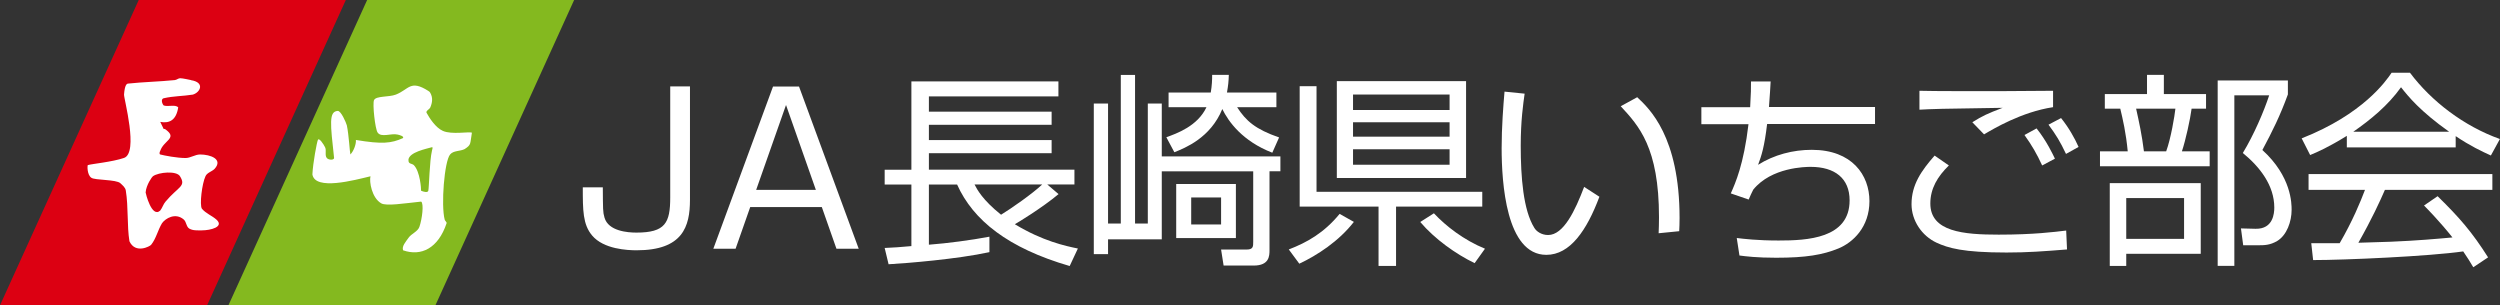 <?xml version="1.0" encoding="UTF-8"?>
<svg id="_レイヤー_2" data-name="レイヤー 2" xmlns="http://www.w3.org/2000/svg" viewBox="0 0 268.49 32.79">
  <rect x="0" y="0" width="268.49" height="32.79" fill="#333333" stroke="none"/>
  <defs>
    <style>
      .cls-1 {
        fill: #dc0012;
      }

      .cls-1, .cls-2, .cls-3 {
        fill-rule: evenodd;
      }

      .cls-1, .cls-2, .cls-3, .cls-4 {
        stroke-width: 0px;
      }

      .cls-2, .cls-4 {
        fill: #fff;
      }

      .cls-3 {
        fill: #84b91f;
      }
    </style>
  </defs>
  <g id="design">
    <g>
      <polygon class="cls-1" points="22.24 32.79 0 32.79 14.9 0 37.14 0 22.24 32.79"/>
      <polygon class="cls-3" points="46.76 32.79 24.53 32.79 39.43 0 61.66 0 46.76 32.79"/>
      <path class="cls-2" d="m20.51,8.61c1.52.24,1.01,1.31.2,1.55-1.04.17-2.09.15-3.12.39-.39.09-.13.69,0,.78.49.16,1.22-.14,1.55.2-.21,1.36-.93,1.75-1.93,1.56.69,1.39.08.35.77.97.95.82-.41,1.06-.77,2.14-.07.11-.13.35,0,.39.46.12,1.81.38,2.72.38.53,0,1.02-.38,1.56-.38,1.12,0,2.5.51,1.55,1.55-.29.29-.8.4-.97.78-.38.8-.65,3.08-.39,3.49.42.51,1.07.74,1.56,1.17.87.78-.62,1.16-1.56,1.16-.46,0-.96.04-1.35-.19-.33-.19-.3-.71-.59-.97-.9-.78-1.97-.13-2.34.39-.45.74-.63,1.65-1.17,2.32-.12.16-1.69,1.01-2.33-.38-.27-1.65-.1-3.66-.39-5.45-.05-.33-.35-.56-.58-.78-.43-.42-2.74-.31-3.12-.59-.46-.31-.44-1.29-.38-1.36.42-.13,2.64-.34,3.89-.77,1.59-.56-.03-6.38,0-6.81.08-1.08.31-1.13.39-1.17,1.68-.18,3.38-.21,5.06-.38.21-.02.38-.2.58-.2.28,0,1.04.18,1.17.2Zm25.5,1.16c-1.96-1.25-2.07-.17-3.5.39-.75.29-2.12.12-2.34.59-.18.37.11,3.11.39,3.49.39.56,1.44.05,2.13.21.24.05.73.19.59.38-1.27.57-2.23.67-5.06.2.05.37-.2,1.16-.59,1.56-.07-.25-.16-2.09-.38-3.13-.09-.32-.63-1.57-.98-1.55-.97.07-.79,1.37-.39,5.06-.03.26-.61.21-.78,0-.25-.3-.01-.82-.19-1.16-.16-.33-.65-1.07-.77-.78-.11.23-.53,2.45-.59,3.7.29,1.77,4.53.61,6.24.2-.15.58.14,2.33,1.16,2.91.56.31,2.43,0,4.28-.19.31.21.11,1.86-.19,2.72-.19.51-.85.72-1.16,1.16-.29.42-.75.91-.59,1.35,1.94.68,3.77-.21,4.67-2.9.04-.14-.18-.26-.2-.39-.41-1.52-.04-6.27.58-7,.36-.44,1.07-.33,1.56-.58.73-.48.57-.52.78-1.76-.3-.14-2.16.23-3.11-.19-.8-.35-1.45-1.39-1.76-1.95-.1-.2.3-.36.4-.57.23-.53.29-1.06,0-1.57-.04-.08-.11-.16-.19-.19Zm-2.14,7.4c-.04.48.37.36.58.57.67.69.79,2.58.77,2.74.23.11.72.25.78,0,.08-.31.13-3.21.39-4.29.03-.13.13-.41,0-.38-.59.17-2.46.53-2.53,1.36Zm-28.23,3.5c0,.07.65,2.77,1.56,1.95.24-.3.34-.7.58-.97,1.38-1.64,2.24-1.61,1.55-2.72-.36-.61-2.28-.45-2.91,0-.07.03-.72.92-.78,1.74Z"/>
      <g>
        <path class="cls-4" d="m74.1,9.28v12.18c0,2.87-.77,5.42-5.73,5.42-.97,0-3.54-.11-4.78-1.59-1-1.19-1-2.7-1-5.17h2.15c.02,2.37,0,2.63.18,3.25.42,1.46,2.5,1.61,3.43,1.61,3.1,0,3.63-1.04,3.63-3.78v-11.92h2.12Z"/>
        <path class="cls-4" d="m92.22,26.71h-2.39l-1.57-4.47h-7.69l-1.57,4.47h-2.39l6.41-17.42h2.79l6.41,17.42Zm-7.8-15.45l-3.21,9.13h6.41l-3.21-9.13Z"/>
        <path class="cls-4" d="m113.68,20.85c-1.77,1.48-4.44,3.1-4.69,3.23,2.98,1.81,5.44,2.34,6.77,2.61l-.88,1.88c-6.61-1.92-10.37-4.91-12.09-8.75h-3.03v6.46c1.99-.15,4.55-.49,6.5-.86v1.66c-3.45.75-8.84,1.19-10.83,1.3l-.42-1.75c.91-.04,1.75-.09,2.87-.2v-6.61h-2.87v-1.59h2.87v-9.49h15.79v1.61h-13.91v1.64h13.18v1.41h-13.18v1.64h13.18v1.41h-13.18v1.77h15.63v1.59h-2.92l1.22,1.04Zm-9.02-1.04c.27.53.86,1.66,2.85,3.25,1.08-.66,3.38-2.26,4.42-3.25h-7.27Z"/>
        <path class="cls-4" d="m137.51,16.8v1.59h-1.17v8.47c0,.62-.02,1.66-1.7,1.66h-3.23l-.27-1.72h2.74c.71,0,.71-.33.71-.82v-7.58h-9.82v7.3h-5.77v1.59h-1.53V11.12h1.53v12.89h1.37v-15.96h1.53v15.96h1.37v-12.89h1.5v5.68h12.73Zm-12.25-2.06c1.1-.4,3.36-1.19,4.31-3.23h-4.07v-1.57h4.53c.13-.77.15-1.35.15-1.9h1.79c-.02.71-.07,1.17-.2,1.9h5.31v1.57h-4.22c.95,1.48,1.97,2.37,4.51,3.25l-.73,1.64c-3.21-1.24-4.71-3.34-5.37-4.69-1.26,3.1-4,4.18-5.15,4.64l-.86-1.61Zm7.47,10.83h-6.41v-5.81h6.41v5.81Zm-1.59-4.36h-3.21v2.9h3.21v-2.9Z"/>
        <path class="cls-4" d="m138.41,26.79c1.95-.75,3.78-1.77,5.46-3.82l1.53.86c-1.61,2.08-3.96,3.6-5.86,4.49l-1.13-1.53Zm11.52,1.77h-1.88v-6.37h-8.47v-12.93h1.81v11.34h17.8v1.59h-9.26v6.37Zm7.52-19.85v10.41h-13.88v-10.41h13.88Zm-1.77,1.44h-10.37v1.66h10.37v-1.66Zm0,2.98h-10.37v1.55h10.37v-1.55Zm0,2.9h-10.37v1.66h10.37v-1.66Zm-1.68,6.88c1.28,1.37,3.21,2.87,5.48,3.8l-1.11,1.55c-2.01-.97-4.29-2.59-5.84-4.42l1.46-.93Z"/>
        <path class="cls-4" d="m163.74,10.06c-.15,1.06-.42,2.9-.42,5.59,0,3.36.27,6.92,1.46,8.82.22.38.77.77,1.48.77,1.66,0,2.9-2.61,3.87-5.17l1.64,1.06c-1.35,3.6-3.14,6.24-5.7,6.24-4.33,0-4.8-7.78-4.8-11.45,0-2.28.18-4.58.31-6.08l2.17.22Zm14.39,14.99c.02-.51.04-1.02.04-1.72,0-7.5-2.17-9.82-4.11-11.92l1.77-.97c1.3,1.22,4.55,4.22,4.55,12.98,0,.6-.02.99-.04,1.41l-2.21.22Z"/>
        <path class="cls-4" d="m190.16,8.73c-.04.75-.07,1.28-.18,2.76h11.39v1.83h-11.59c-.29,2.45-.6,3.4-.97,4.38,1.72-1.08,3.74-1.61,5.77-1.61,4.33,0,6.19,2.72,6.19,5.51s-1.77,4.44-3.32,5.08c-1.68.69-3.51,1-6.7,1-2.08,0-3.25-.15-3.94-.24l-.29-1.88c.73.09,2.21.27,4.49.27,3.05,0,7.63-.2,7.63-4.31,0-2.37-1.59-3.6-4.18-3.6-.55,0-4.22.04-6.17,2.45-.2.4-.29.6-.49,1.06l-1.92-.66c.49-1.11,1.39-3.1,1.9-7.43h-5.06v-1.83h5.24c.09-1.5.09-2.08.09-2.76h2.1Z"/>
        <path class="cls-4" d="m209.3,17.77c-1.22,1.19-1.99,2.48-1.99,4.09,0,3.03,3.56,3.34,7.34,3.34s5.99-.29,7.25-.44l.09,2.03c-2.52.2-4.22.33-6.5.33-4.69,0-6.28-.49-7.52-1.06-1.57-.73-2.68-2.37-2.68-4.13,0-2.1,1.06-3.6,2.48-5.22l1.53,1.06Zm11.19-6.26c-3.38.51-6.43,2.34-7.41,2.92l-1.26-1.3c1.13-.71,1.64-.93,3.25-1.55-6.63.09-7.69.13-8.93.2v-2.03c1,.04,7.32.07,14.35,0v1.77Zm-1.17,6.26c-.57-1.24-1.11-2.17-1.9-3.27l1.3-.71c1.08,1.35,1.77,2.83,1.97,3.25l-1.37.73Zm2.56-1.24c-.64-1.35-1.06-2.03-1.88-3.14l1.35-.71c.82,1.02,1.46,2.15,1.88,3.1l-1.35.75Z"/>
        <path class="cls-4" d="m230.58,10.1v-2.06h1.81v2.06h4.53v1.57h-1.55c-.15,1.15-.64,3.38-1.04,4.58h2.98v1.61h-11.78v-1.61h2.98c-.18-1.95-.53-3.45-.8-4.58h-1.66v-1.57h4.51Zm5.77,17.16h-8v1.3h-1.77v-8.89h9.77v7.58Zm-1.79-5.99h-6.21v4.38h6.21v-4.38Zm-1.92-5.02c.51-1.39.91-3.83.99-4.58h-4.22c.31,1.39.62,2.81.84,4.58h2.39Zm5.53,12.31V8.64h7.54v1.5c-.84,2.3-1.64,3.91-2.74,5.97,3.14,2.85,3.14,5.77,3.14,6.43,0,1.24-.51,2.72-1.55,3.34-.77.46-1.41.46-2.06.46h-1.59l-.24-1.81,1.57.04c1.9.04,2.01-1.68,2.01-2.28,0-2.39-1.57-4.38-3.38-5.86,1.19-1.95,2.28-4.51,2.83-6.19h-3.74v18.31h-1.79Z"/>
        <path class="cls-4" d="m263.74,15.83h-11.7v-1.24c-1.97,1.22-3.18,1.75-3.94,2.06l-.91-1.79c6.59-2.59,9.07-6.17,9.66-7.05h1.97c2.3,3.07,5.81,5.75,9.66,7.12l-.97,1.77c-.97-.44-2.21-1.02-3.78-2.08v1.22Zm-1.95,5.24c2.37,2.32,3.71,3.87,5.42,6.57l-1.59,1.06c-.35-.6-.62-1.02-1.08-1.7-3.69.53-12.71.93-16.12.93l-.2-1.81h3.05c1.39-2.39,2.23-4.44,2.72-5.73h-6.06v-1.7h19.74v1.7h-11.54c-.53,1.22-1.41,3.14-2.85,5.68.55-.02,3.03-.09,3.49-.11,2.7-.11,4.97-.31,6.61-.46-.22-.29-1.33-1.68-3.05-3.43l1.46-1Zm1.24-6.92c-3.12-2.21-4.4-3.8-5.17-4.78-1.39,1.95-3.27,3.49-5.13,4.78h10.3Z"/>
      </g>
    </g>
  </g>
</svg>